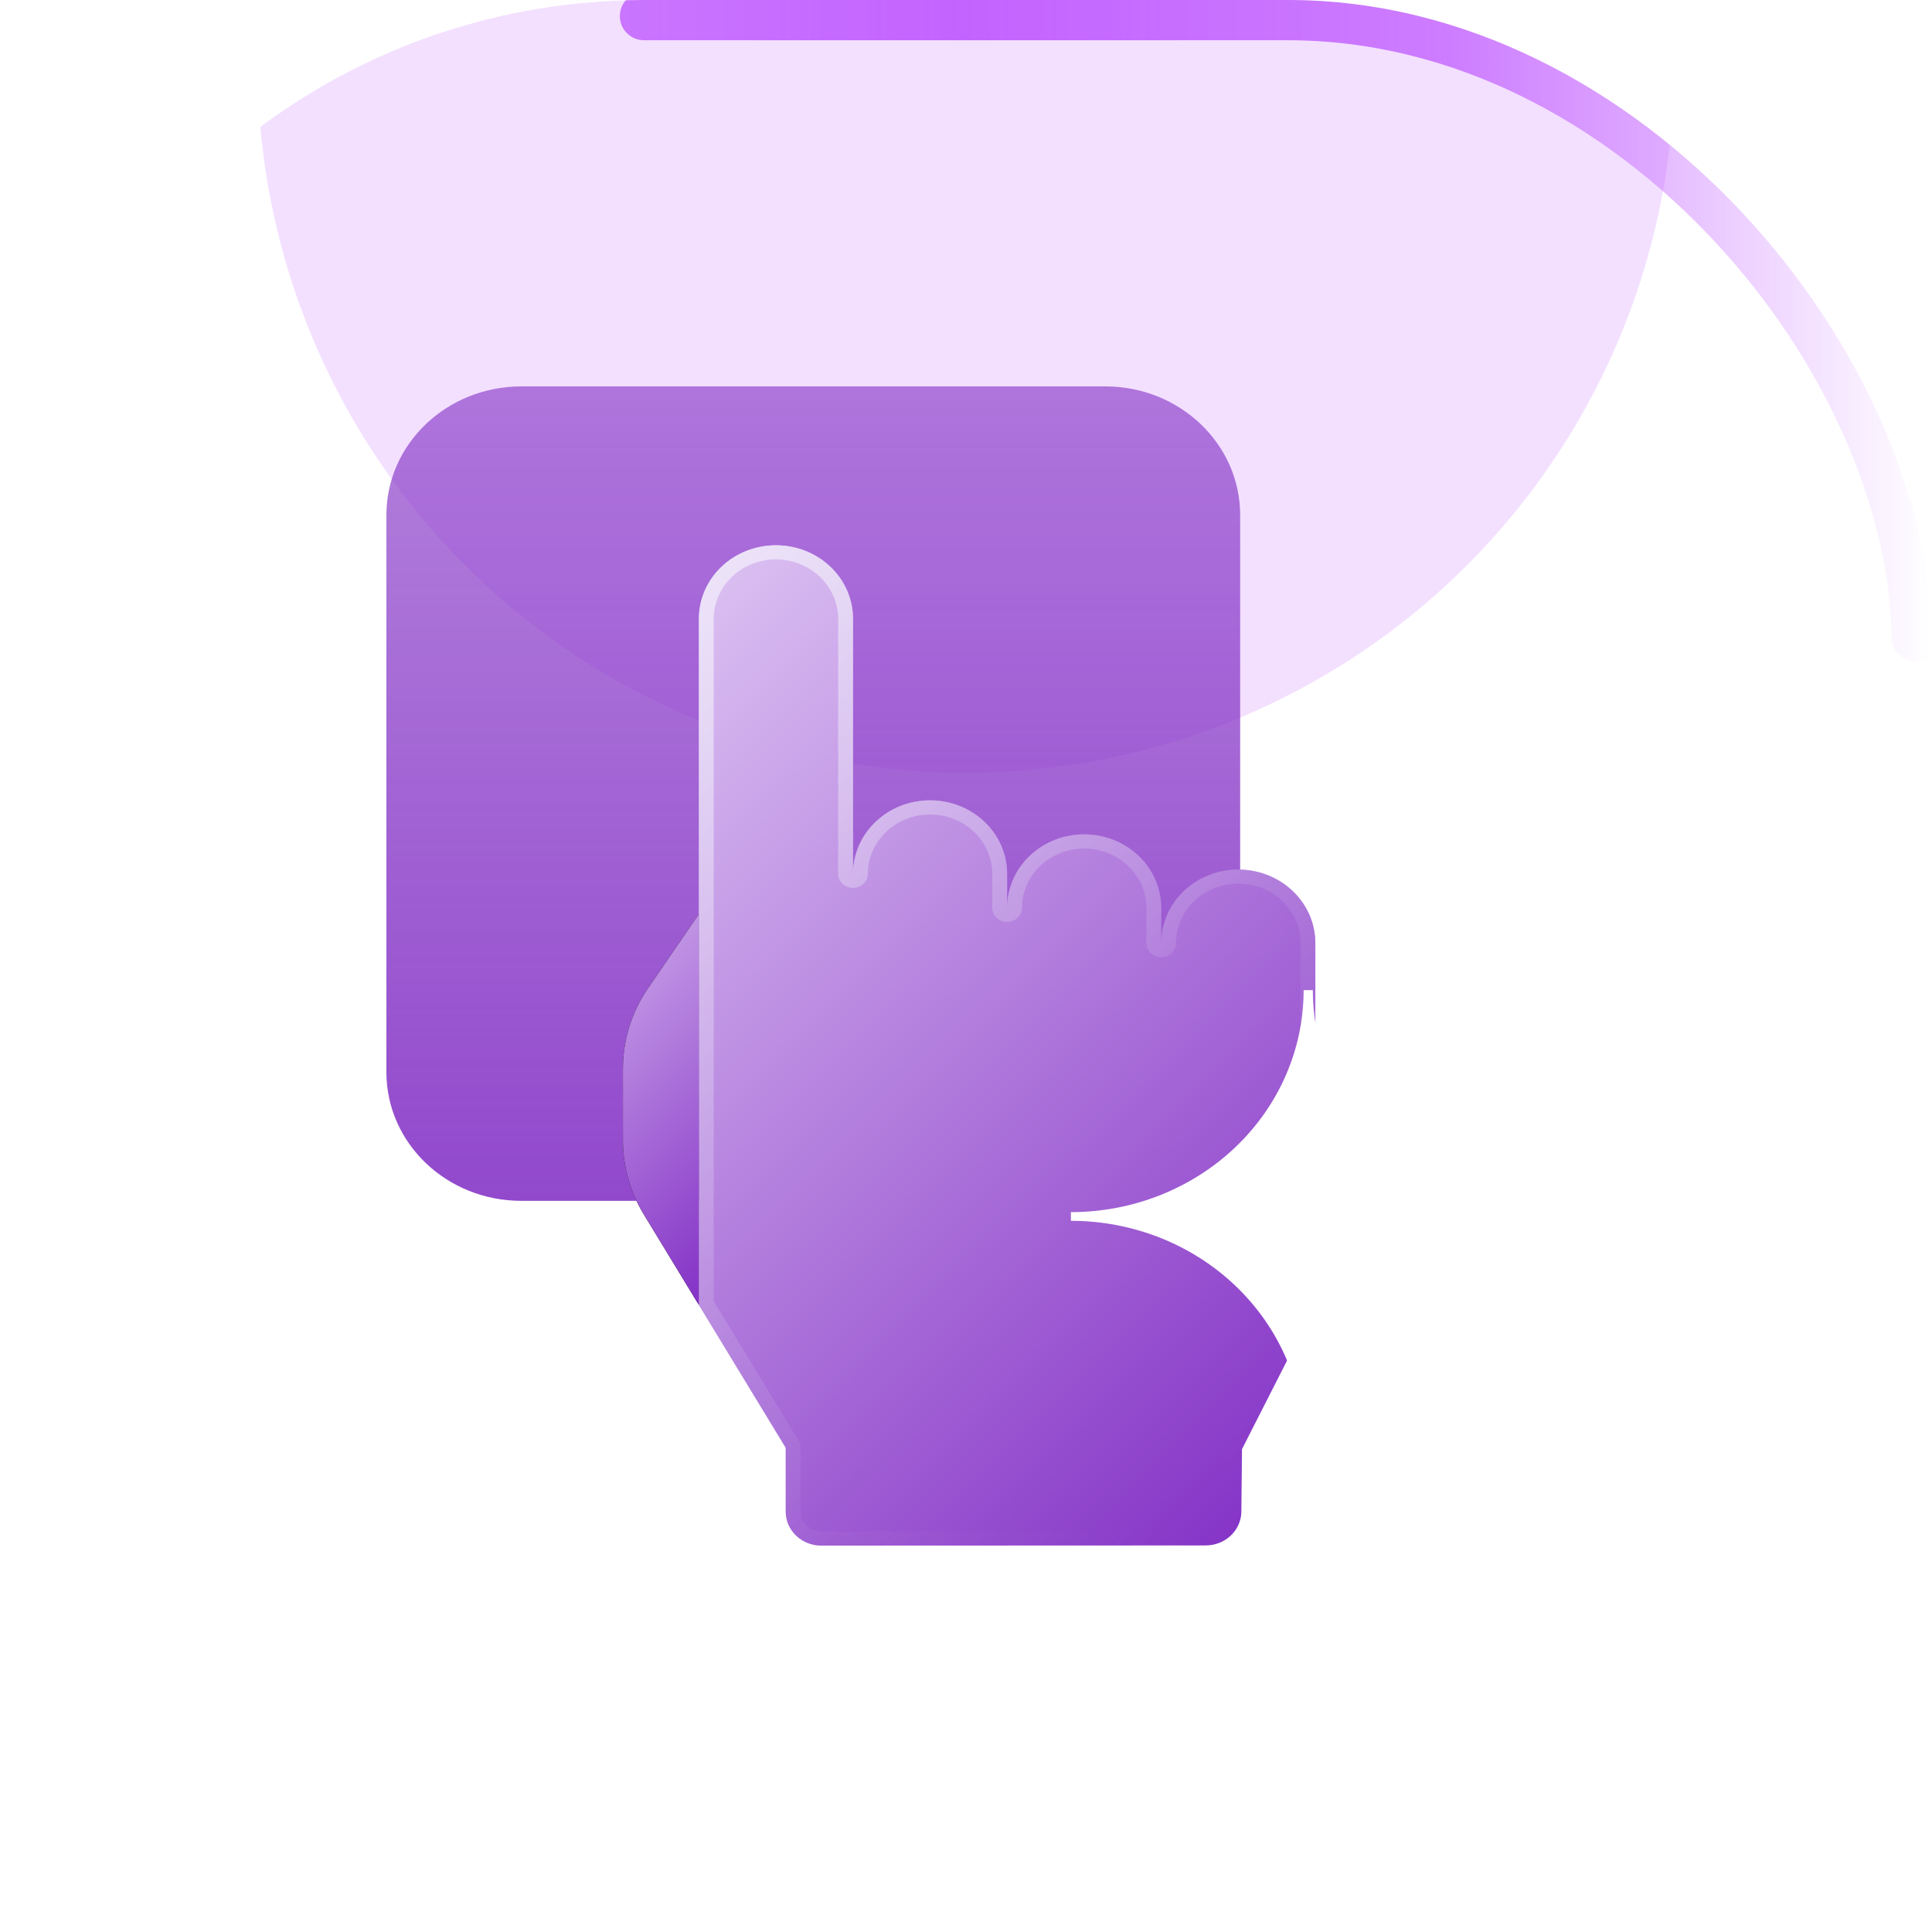 <svg width="60" height="60" viewBox="0 0 60 60" fill="none" xmlns="http://www.w3.org/2000/svg">
<style>
  @keyframes glow {
    0%, 100% {
      opacity: 0.2;
    }
    50% {
      opacity: 0.35;
    }
  }
  
  @keyframes sparkle {
    0%, 100% {
      opacity: 1;
      transform: rotate(0deg) scale(1);
    }
    50% {
      opacity: 0.7;
      transform: rotate(180deg) scale(1.05);
    }
  }
  
  @keyframes fadeIn {
    from {
      opacity: 0;
    }
    to {
      opacity: 1;
    }
  }
  
  @keyframes rotate-border {
    from {
      stroke-dashoffset: 0;
    }
    to {
      stroke-dashoffset: -206;
    }
  }
  
  .glow-animation {
    animation: glow 3s ease-in-out infinite;
    animation-delay: 0.9s;
  }
  
  .sparkle-animation {
    animation: sparkle 4s ease-in-out infinite;
    animation-delay: 0.9s;
    transform-origin: center;
    transform-box: fill-box;
  }
  
  .fade-in {
    animation: fadeIn 0.8s ease-out;
    animation-delay: 0.45s;
  }
  
  .rotating-border {
    animation: rotate-border 4s linear infinite;
    animation-delay: 0.9s;
  }
</style>
<g clip-path="url(#clip0_1523_23)" class="fade-in">
<rect x="0.5" y="0.5" width="59" height="59" rx="19.5" stroke="white" stroke-opacity="0.1"/>
<rect class="rotating-border" x="0.5" y="0.5" width="59" height="59" rx="19.5" stroke="url(#paint5_rotating_gradient)" stroke-width="1.5" fill="none" stroke-dasharray="50 156" stroke-linecap="round"/>
<g opacity="0.2" filter="url(#filter0_f_1523_23)" class="glow-animation">
<circle cx="30" cy="2" r="22" fill="#C363FF"/>
</g>
<path opacity="0.9" d="M34.326 12H16.189C13.875 12 12 13.789 12 15.996V33.298C12 35.505 13.875 37.293 16.189 37.293H34.326C36.639 37.293 38.514 35.505 38.514 33.298V15.996C38.514 13.789 36.639 12 34.326 12Z" fill="url(#paint1_linear_1523_23)"/>
<path d="M21.704 40.526C21.133 39.587 20.562 38.648 19.99 37.708C19.568 37.014 19.346 36.225 19.346 35.422V33.187C19.346 32.302 19.616 31.436 20.124 30.695L21.704 28.389V40.526Z" fill="black"/>
<path d="M38.456 27.005C38.142 27.005 37.83 27.064 37.54 27.179C37.25 27.293 36.986 27.462 36.764 27.674C36.541 27.885 36.365 28.137 36.245 28.414C36.125 28.691 36.063 28.988 36.063 29.288V28.192C36.063 27.587 35.811 27.006 35.362 26.578C34.913 26.15 34.305 25.909 33.67 25.909C33.035 25.909 32.427 26.15 31.978 26.578C31.529 27.006 31.277 27.587 31.277 28.192V27.135C31.277 26.53 31.025 25.949 30.576 25.521C30.127 25.093 29.519 24.853 28.884 24.853C28.249 24.853 27.641 25.093 27.192 25.521C26.743 25.949 26.491 26.53 26.491 27.135V19.216C26.491 18.611 26.239 18.03 25.79 17.602C25.341 17.174 24.733 16.934 24.098 16.934C23.463 16.934 22.855 17.174 22.406 17.602C21.957 18.03 21.705 18.611 21.705 19.216V35.658L21.705 40.527L24.401 44.961V46.945C24.401 47.084 24.43 47.221 24.485 47.349C24.541 47.477 24.623 47.593 24.725 47.691C24.828 47.789 24.95 47.867 25.084 47.92C25.219 47.973 25.363 48 25.508 48C29.487 47.998 33.466 47.996 37.445 47.995C37.736 47.994 38.016 47.885 38.223 47.689C38.43 47.493 38.548 47.228 38.551 46.95L38.571 45.004C39.102 43.962 39.632 42.919 40.162 41.877C40.614 40.989 40.849 40.014 40.849 39.027V29.288C40.849 28.988 40.787 28.691 40.667 28.414C40.546 28.137 40.37 27.885 40.148 27.674C39.926 27.462 39.662 27.293 39.372 27.179C39.081 27.064 38.77 27.005 38.456 27.005Z" fill="url(#paint2_linear_1523_23)"/>
<path d="M24.098 17.373C24.61 17.374 25.102 17.568 25.464 17.914C25.826 18.259 26.03 18.728 26.03 19.216V27.135C26.03 27.252 26.079 27.364 26.165 27.446C26.252 27.529 26.369 27.575 26.491 27.575C26.613 27.575 26.73 27.529 26.817 27.446C26.903 27.364 26.952 27.252 26.952 27.135C26.953 26.647 27.157 26.179 27.519 25.834C27.881 25.489 28.372 25.295 28.884 25.295C29.396 25.295 29.887 25.489 30.249 25.834C30.611 26.179 30.815 26.647 30.816 27.135V28.192C30.816 28.309 30.865 28.42 30.951 28.503C31.038 28.585 31.155 28.632 31.277 28.632C31.399 28.632 31.516 28.585 31.603 28.503C31.689 28.42 31.738 28.309 31.738 28.192C31.739 27.704 31.942 27.236 32.305 26.891C32.667 26.546 33.158 26.352 33.67 26.352C34.182 26.352 34.673 26.546 35.035 26.891C35.397 27.236 35.601 27.704 35.602 28.192V29.288C35.602 29.404 35.651 29.516 35.737 29.598C35.824 29.681 35.941 29.727 36.063 29.727C36.185 29.727 36.302 29.681 36.389 29.598C36.475 29.516 36.524 29.404 36.524 29.288C36.523 29.045 36.573 28.805 36.67 28.581C36.767 28.357 36.909 28.154 37.088 27.982C37.268 27.811 37.481 27.674 37.716 27.582C37.95 27.489 38.202 27.441 38.456 27.441C38.71 27.441 38.961 27.489 39.196 27.582C39.431 27.674 39.644 27.811 39.823 27.982C40.003 28.154 40.145 28.357 40.242 28.581C40.339 28.805 40.389 29.045 40.388 29.288V39.027C40.387 39.948 40.168 40.856 39.748 41.685L38.157 44.812C38.127 44.871 38.111 44.935 38.111 45L38.09 46.946C38.088 47.108 38.019 47.262 37.898 47.376C37.778 47.49 37.615 47.554 37.445 47.555L31.458 47.558L25.507 47.56C25.336 47.56 25.172 47.495 25.051 47.38C24.93 47.265 24.862 47.108 24.862 46.945V44.961C24.862 44.883 24.84 44.807 24.8 44.74L22.166 40.409L22.166 35.658V19.216C22.166 18.728 22.37 18.259 22.732 17.914C23.095 17.568 23.586 17.374 24.098 17.373ZM24.098 16.934C23.463 16.934 22.855 17.174 22.406 17.602C21.957 18.03 21.705 18.611 21.705 19.216V35.658L21.705 40.527L24.401 44.961V46.945C24.401 47.225 24.518 47.493 24.725 47.691C24.933 47.889 25.214 48 25.507 48C29.486 47.998 33.466 47.996 37.445 47.995C37.736 47.994 38.016 47.885 38.223 47.689C38.43 47.493 38.548 47.228 38.551 46.95L38.571 45.004C39.102 43.962 39.632 42.919 40.162 41.877C40.614 40.989 40.849 40.014 40.849 39.027V29.288C40.849 28.988 40.787 28.691 40.667 28.414C40.546 28.137 40.37 27.885 40.148 27.673C39.926 27.461 39.662 27.293 39.372 27.179C39.081 27.064 38.77 27.005 38.456 27.005C38.142 27.005 37.83 27.064 37.54 27.179C37.25 27.293 36.986 27.461 36.764 27.673C36.541 27.885 36.365 28.137 36.245 28.414C36.125 28.691 36.063 28.988 36.063 29.288V28.192C36.062 27.587 35.809 27.008 35.361 26.58C34.912 26.153 34.304 25.913 33.67 25.913C33.036 25.913 32.428 26.153 31.979 26.58C31.53 27.008 31.278 27.587 31.277 28.192V27.135C31.276 26.531 31.023 25.951 30.575 25.524C30.126 25.096 29.518 24.856 28.884 24.856C28.25 24.856 27.642 25.096 27.193 25.524C26.745 25.951 26.492 26.531 26.491 27.135V19.216C26.491 18.917 26.429 18.62 26.309 18.343C26.189 18.066 26.012 17.814 25.79 17.602C25.568 17.39 25.304 17.222 25.014 17.107C24.723 16.993 24.412 16.934 24.098 16.934Z" fill="url(#paint3_linear_1523_23)"/>
<path d="M21.704 40.526C21.133 39.587 20.562 38.648 19.99 37.708C19.568 37.014 19.346 36.225 19.346 35.422V33.187C19.346 32.302 19.616 31.436 20.124 30.695L21.704 28.389V40.526Z" fill="url(#paint4_linear_1523_23)"/>
<path class="sparkle-animation" d="M48 37.644V37.913C47.05 37.913 46.11 38.092 45.233 38.438C44.356 38.785 43.559 39.293 42.888 39.934C42.217 40.575 41.684 41.335 41.321 42.172C40.958 43.009 40.771 43.906 40.771 44.811H40.486C40.487 43.906 40.3 43.009 39.937 42.172C39.574 41.335 39.041 40.575 38.37 39.934C37.699 39.293 36.902 38.785 36.025 38.438C35.147 38.092 34.207 37.913 33.258 37.913V37.644C35.175 37.644 37.014 36.917 38.369 35.624C39.725 34.331 40.486 32.577 40.486 30.748H40.771C40.771 32.577 41.533 34.331 42.889 35.624C44.244 36.917 46.083 37.644 48 37.644Z" fill="white"/>
</g>
<defs>
<filter id="filter0_f_1523_23" x="-12" y="-40" width="84" height="84" filterUnits="userSpaceOnUse" color-interpolation-filters="sRGB">
<feFlood flood-opacity="0" result="BackgroundImageFix"/>
<feBlend mode="normal" in="SourceGraphic" in2="BackgroundImageFix" result="shape"/>
<feGaussianBlur stdDeviation="10" result="effect1_foregroundBlur_1523_23"/>
</filter>
<linearGradient id="paint0_linear_1523_23" x1="19" y1="0.5" x2="41" y2="0.5" gradientUnits="userSpaceOnUse">
<stop stop-color="#C363FF" stop-opacity="0"/>
<stop offset="0.5" stop-color="#C363FF"/>
<stop offset="1" stop-color="#C363FF" stop-opacity="0"/>
</linearGradient>
<linearGradient id="paint1_linear_1523_23" x1="25.257" y1="36.933" x2="25.257" y2="11.965" gradientUnits="userSpaceOnUse">
<stop stop-color="#8635C7"/>
<stop offset="0.999" stop-color="#8635C7" stop-opacity="0.7"/>
</linearGradient>
<linearGradient id="paint2_linear_1523_23" x1="16.728" y1="23.211" x2="39.582" y2="46.347" gradientUnits="userSpaceOnUse">
<stop offset="0.004" stop-color="#DABEF1"/>
<stop offset="1" stop-color="#8635C7"/>
</linearGradient>
<linearGradient id="paint3_linear_1523_23" x1="16.897" y1="22.858" x2="39.459" y2="46.51" gradientUnits="userSpaceOnUse">
<stop stop-color="#ECE3F8"/>
<stop offset="0.088" stop-color="#E7DBF6" stop-opacity="0.955"/>
<stop offset="0.244" stop-color="#DBC6F0" stop-opacity="0.836"/>
<stop offset="0.449" stop-color="#C7A5E6" stop-opacity="0.641"/>
<stop offset="0.695" stop-color="#AC76D9" stop-opacity="0.372"/>
<stop offset="0.974" stop-color="#893BC9" stop-opacity="0.034"/>
<stop offset="1" stop-color="#8635C7" stop-opacity="0"/>
</linearGradient>
<linearGradient id="paint4_linear_1523_23" x1="15.738" y1="28.961" x2="24.229" y2="37.557" gradientUnits="userSpaceOnUse">
<stop offset="0.004" stop-color="#DABEF1"/>
<stop offset="1" stop-color="#8635C7"/>
</linearGradient>
<linearGradient id="paint5_rotating_gradient" x1="0" y1="0" x2="60" y2="0" gradientUnits="userSpaceOnUse">
<stop offset="0" stop-color="#C363FF" stop-opacity="0"/>
<stop offset="0.1" stop-color="#C363FF" stop-opacity="0.3"/>
<stop offset="0.25" stop-color="#C363FF" stop-opacity="0.8"/>
<stop offset="0.5" stop-color="#C363FF"/>
<stop offset="0.75" stop-color="#C363FF" stop-opacity="0.8"/>
<stop offset="0.9" stop-color="#C363FF" stop-opacity="0.3"/>
<stop offset="1" stop-color="#C363FF" stop-opacity="0"/>
</linearGradient>
<clipPath id="clip0_1523_23">
<rect width="60" height="60" rx="20" fill="white"/>
</clipPath>
</defs>
</svg>

